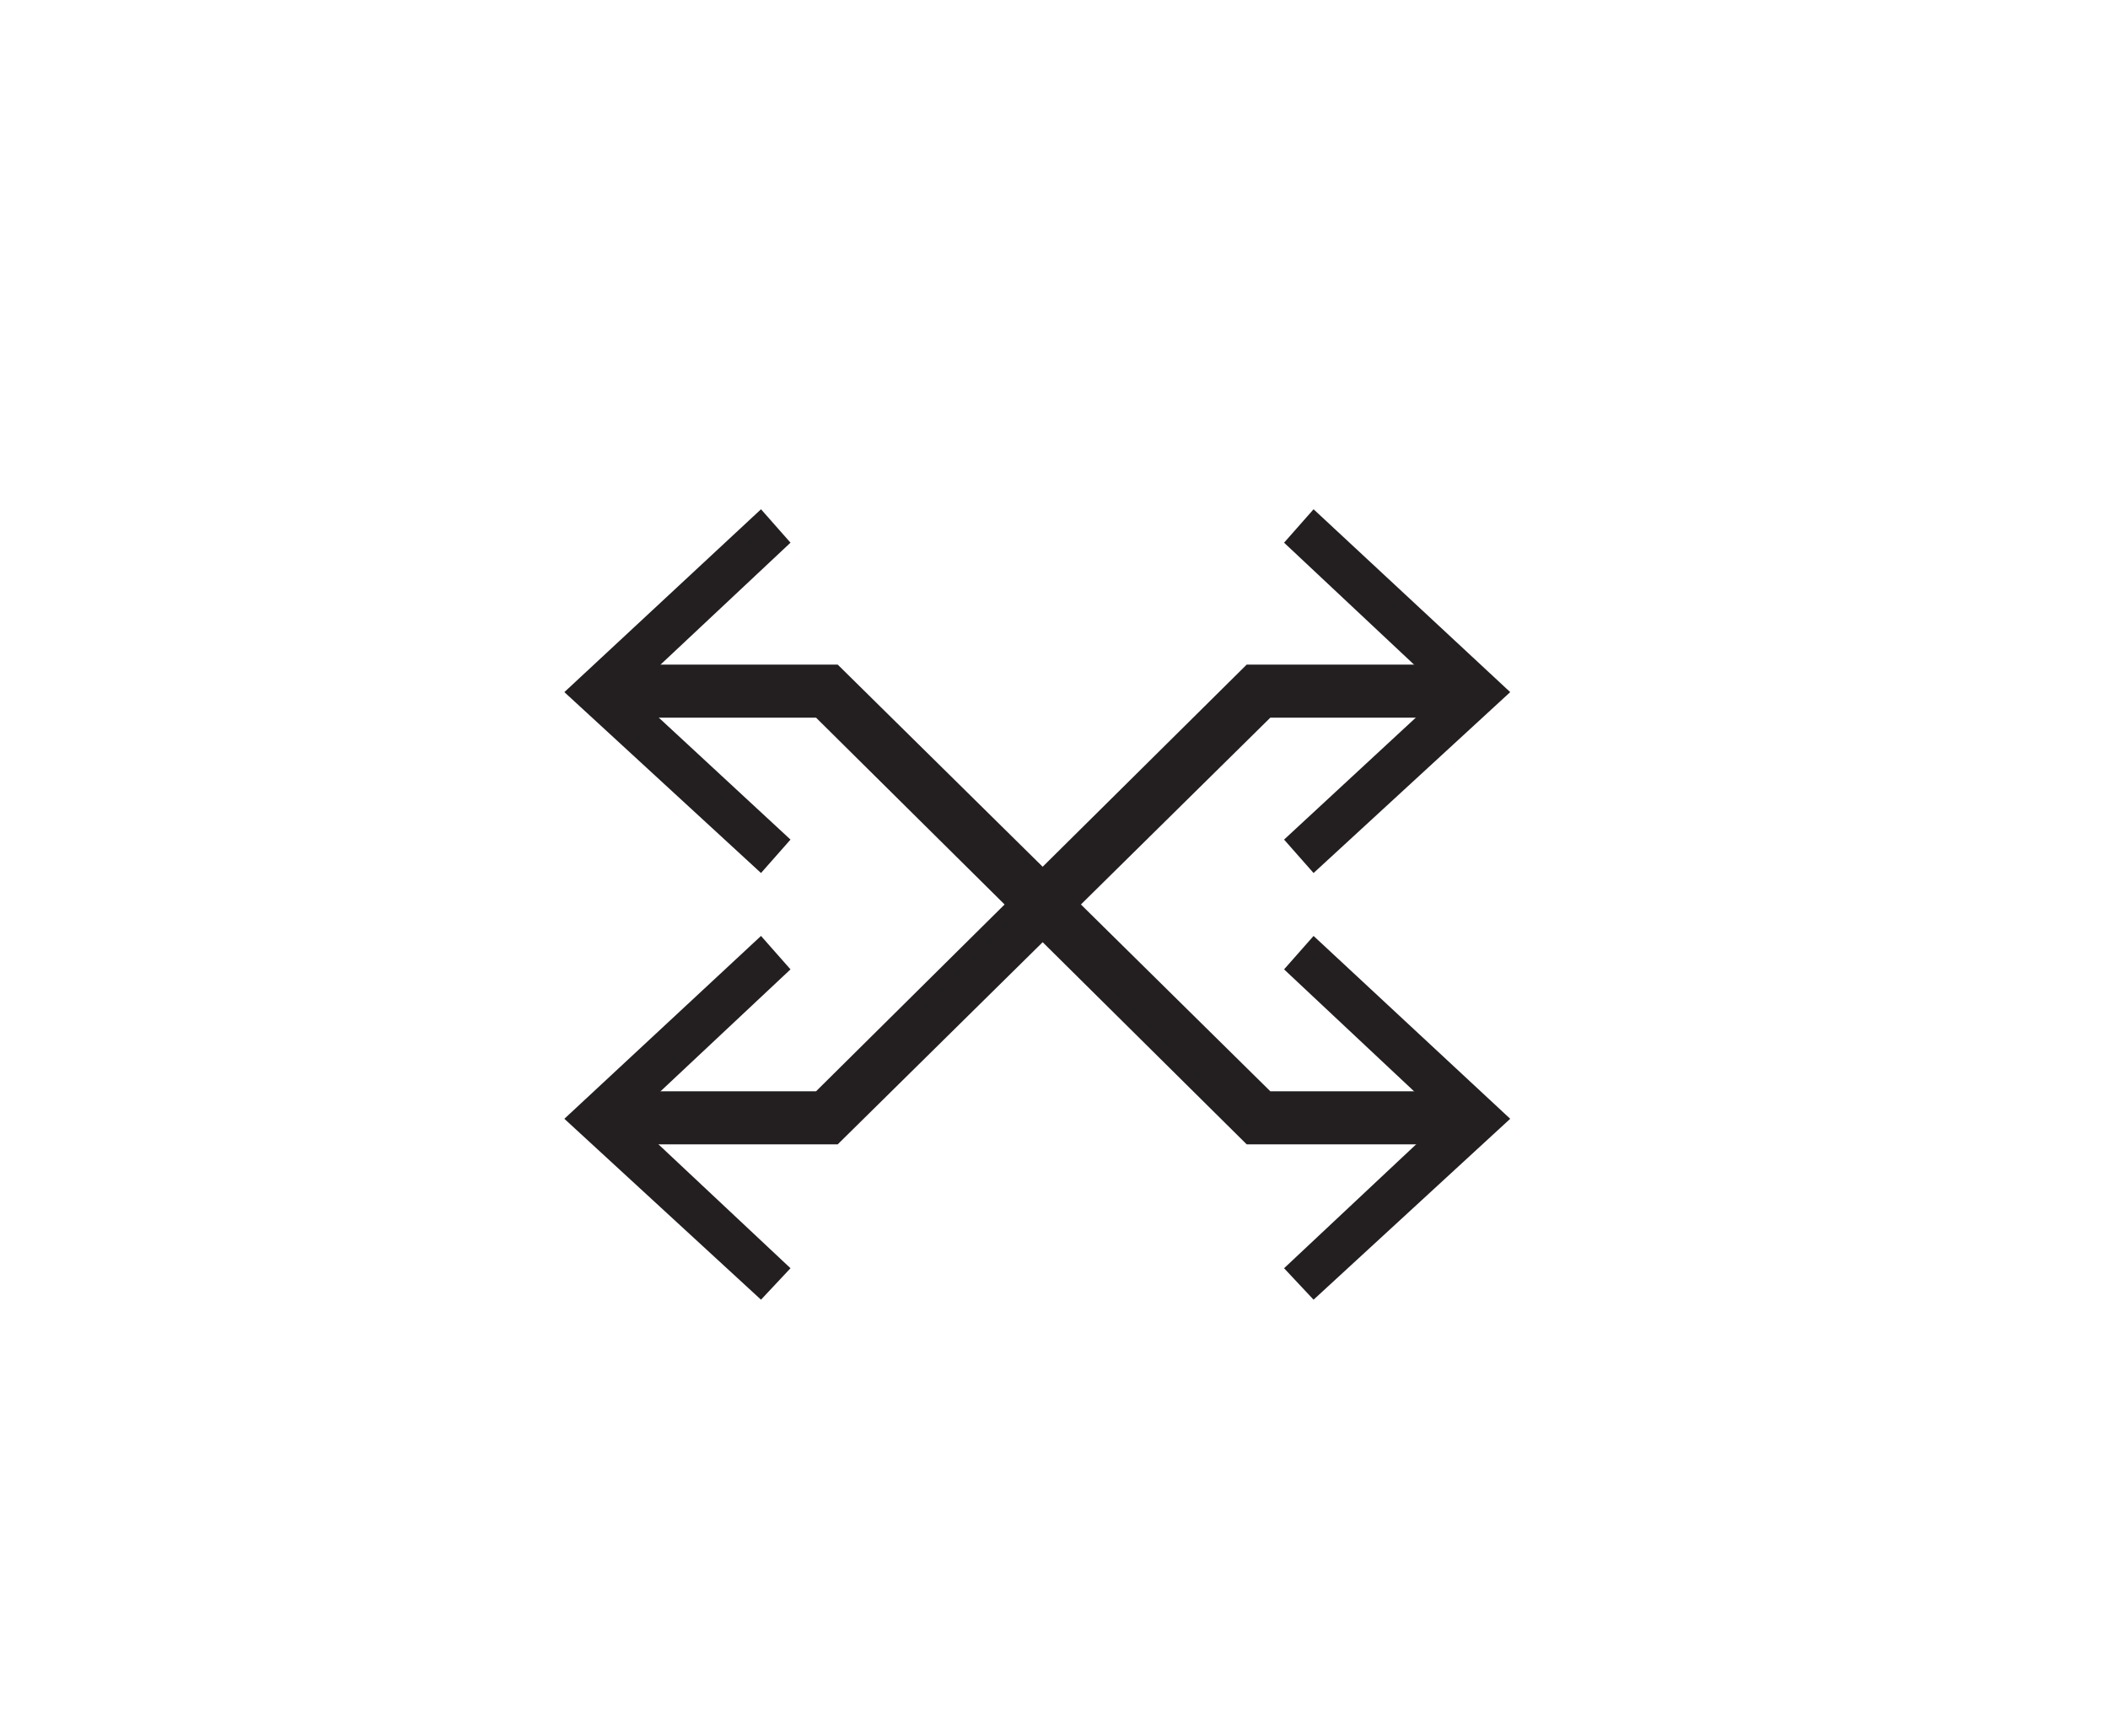 <?xml version="1.0" encoding="utf-8"?>
<!-- Generator: Adobe Illustrator 26.1.0, SVG Export Plug-In . SVG Version: 6.00 Build 0)  -->
<svg version="1.1" id="Layer_1" xmlns="http://www.w3.org/2000/svg" xmlns:xlink="http://www.w3.org/1999/xlink" x="0px" y="0px"
	 viewBox="0 0 107.2 88.3" style="enable-background:new 0 0 107.2 88.3;" xml:space="preserve">
<style type="text/css">
	.st0{fill:#231F20;}
</style>
<g>
	<g>
		<polygon class="st0" points="74.3,58.2 63.4,58.2 41.5,36.5 31.2,36.5 31.2,33.8 42.6,33.8 64.6,55.5 74.3,55.5 		"/>
		<g>
			<polygon class="st0" points="38.7,44.4 40.2,42.7 32.1,35.2 40.2,27.6 38.7,25.9 28.7,35.2 			"/>
		</g>
		<g>
			<polygon class="st0" points="66.8,66.1 65.3,64.5 73.4,56.9 65.3,49.3 66.8,47.6 76.8,56.9 			"/>
		</g>
	</g>
	<g>
		<polygon class="st0" points="42.6,58.2 31.2,58.2 31.2,55.5 41.5,55.5 63.4,33.8 74.3,33.8 74.3,36.5 64.6,36.5 		"/>
		<g>
			<polygon class="st0" points="38.7,66.1 40.2,64.5 32.1,56.9 40.2,49.3 38.7,47.6 28.7,56.9 			"/>
		</g>
		<g>
			<polygon class="st0" points="66.8,44.4 65.3,42.7 73.4,35.2 65.3,27.6 66.8,25.9 76.8,35.2 			"/>
		</g>
	</g>
</g>
</svg>
